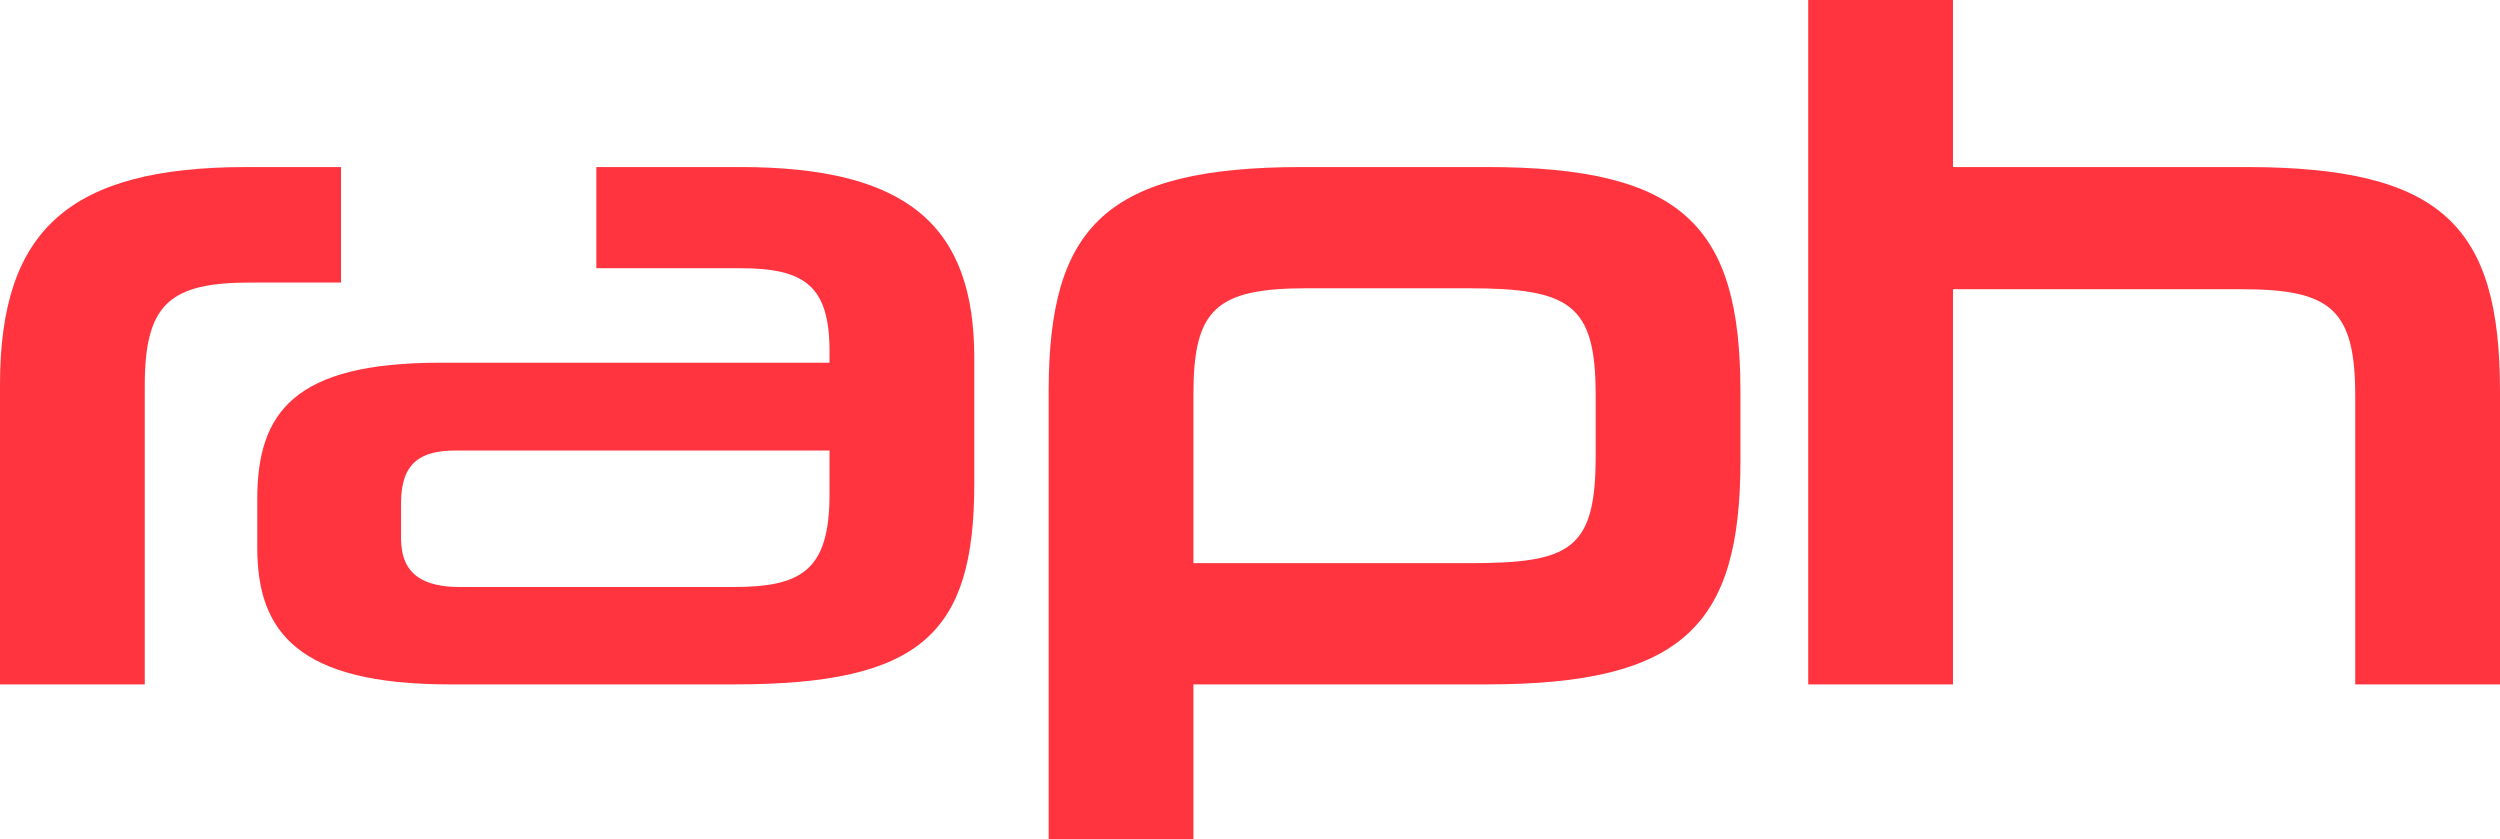<svg width="1427" height="479" viewBox="0 0 1427 479" fill="none" xmlns="http://www.w3.org/2000/svg">
<path d="M82.632 390.646H0V219.57C0 131.308 39.375 95.349 140.862 95.349H194.656V161.273H143.08C97.05 161.273 82.632 173.26 82.632 220.115V390.646Z" fill="#FF343E"/>
<path d="M419.14 390.646H256.65C170.136 390.646 146.844 360.681 146.844 312.736V284.949C146.844 235.37 167.918 207.039 251.104 207.039H473.488V200.501C473.488 162.908 459.069 153.101 422.467 153.101H340.39V95.349H422.467C518.409 95.349 556.12 129.128 556.12 204.315V276.232C556.12 361.77 525.618 390.646 419.14 390.646ZM473.488 282.225V257.163H259.977C240.567 257.163 228.921 263.701 228.921 287.129V307.287C228.921 327.991 241.676 335.074 262.75 335.074H418.031C456.851 335.074 473.488 326.356 473.488 282.225Z" fill="#FF343E"/>
<path d="M743.322 95.349H848.691C960.715 95.349 993.435 129.128 993.435 223.384V263.156C993.435 356.867 960.715 390.646 848.691 390.646H681.21V478.908H598.578V223.384C598.578 129.128 631.298 95.349 743.322 95.349ZM910.804 260.432V225.563C910.804 173.804 896.385 164.542 838.154 164.542H746.095C693.965 164.542 681.21 176.529 681.21 225.018V321.453H838.709C896.385 321.453 910.804 313.825 910.804 260.432Z" fill="#FF343E"/>
<path d="M1427 390.642H1344.37V226.104C1344.37 176.524 1330.5 165.083 1279.48 165.083H1114.77V390.642H1032.14V0H1114.77V95.345H1281.7C1394.28 95.345 1427 129.124 1427 223.38V390.642Z" fill="#FF343E"/>
</svg>
